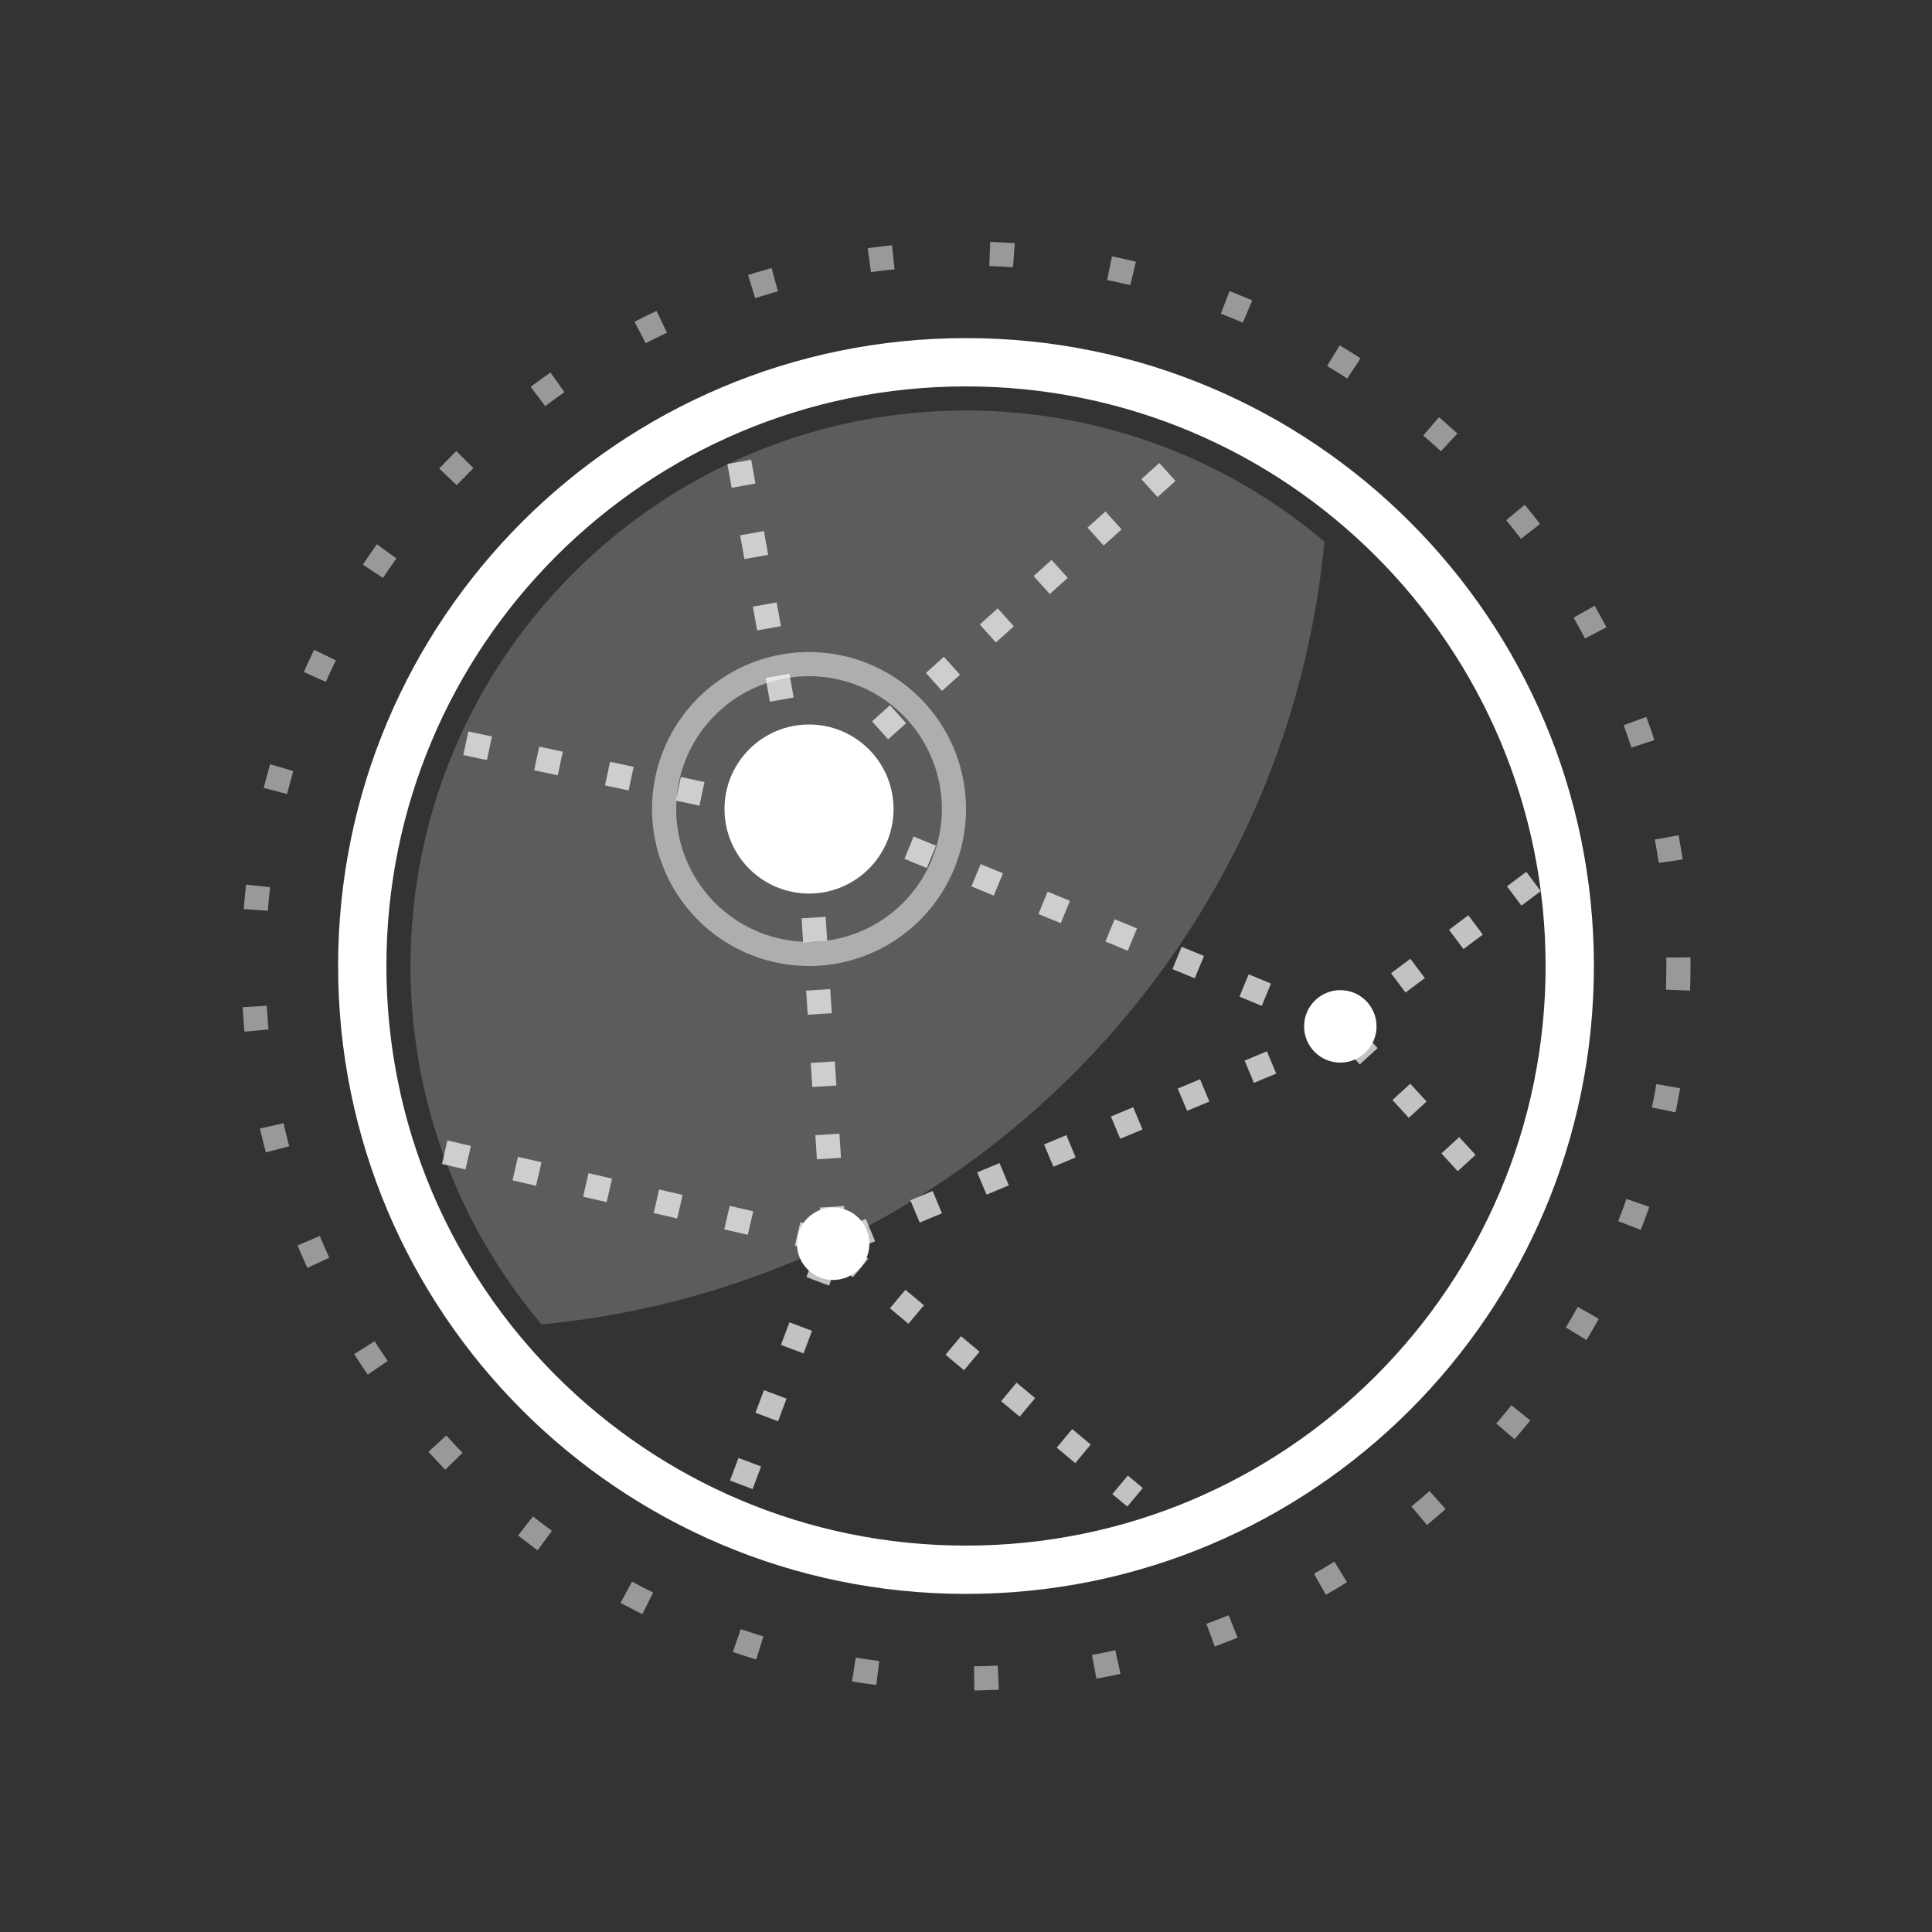 <svg xmlns="http://www.w3.org/2000/svg" width="80" height="80" fill="none"><rect width="100%" height="100%" fill="#333333" stroke="none"/><circle opacity=".5" cx="40" cy="40" r="29.5" stroke="#fff" stroke-dasharray="1 4"/><path d="M54.84 22.427C53.22 39.574 39.573 53.22 22.426 54.839A22.908 22.908 0 0 1 17 40c0-12.703 10.297-23 23-23a22.908 22.908 0 0 1 14.84 5.427Z" fill="#fff" fill-opacity=".2"/><path fill-rule="evenodd" clip-rule="evenodd" d="M66 40c0 14.36-11.64 26-26 26S14 54.36 14 40s11.64-26 26-26 26 11.64 26 26ZM40 64c13.255 0 24-10.745 24-24S53.255 16 40 16 16 26.745 16 40s10.745 24 24 24Z" fill="#fff"/><path opacity=".7" d="m33.5 35 1 15.739m-.288-18.49L49.5 18.5M32 33.5l-14-3m16.867 3.46 19.909 8.19m.724.35 8-6M35.122 51.321 55.03 43M32.9 31.922 30.5 18.5m3.712 33.622L30.5 62m4.367-10.133L47 62m9-19 5.5 6M34 51.321 17.5 47.5" stroke="#fff" stroke-dasharray="1 2"/><path opacity=".5" fill-rule="evenodd" clip-rule="evenodd" d="M33.5 39a5.5 5.5 0 1 0 0-11 5.5 5.5 0 0 0 0 11Zm0 1a6.5 6.5 0 1 0 0-13 6.5 6.5 0 0 0 0 13Z" fill="#fff"/><circle cx="33.5" cy="33.5" r="3.5" fill="#fff"/><circle cx="34.5" cy="51.5" r="1.5" fill="#fff"/><circle cx="55.5" cy="42.5" r="1.5" fill="#fff"/></svg>